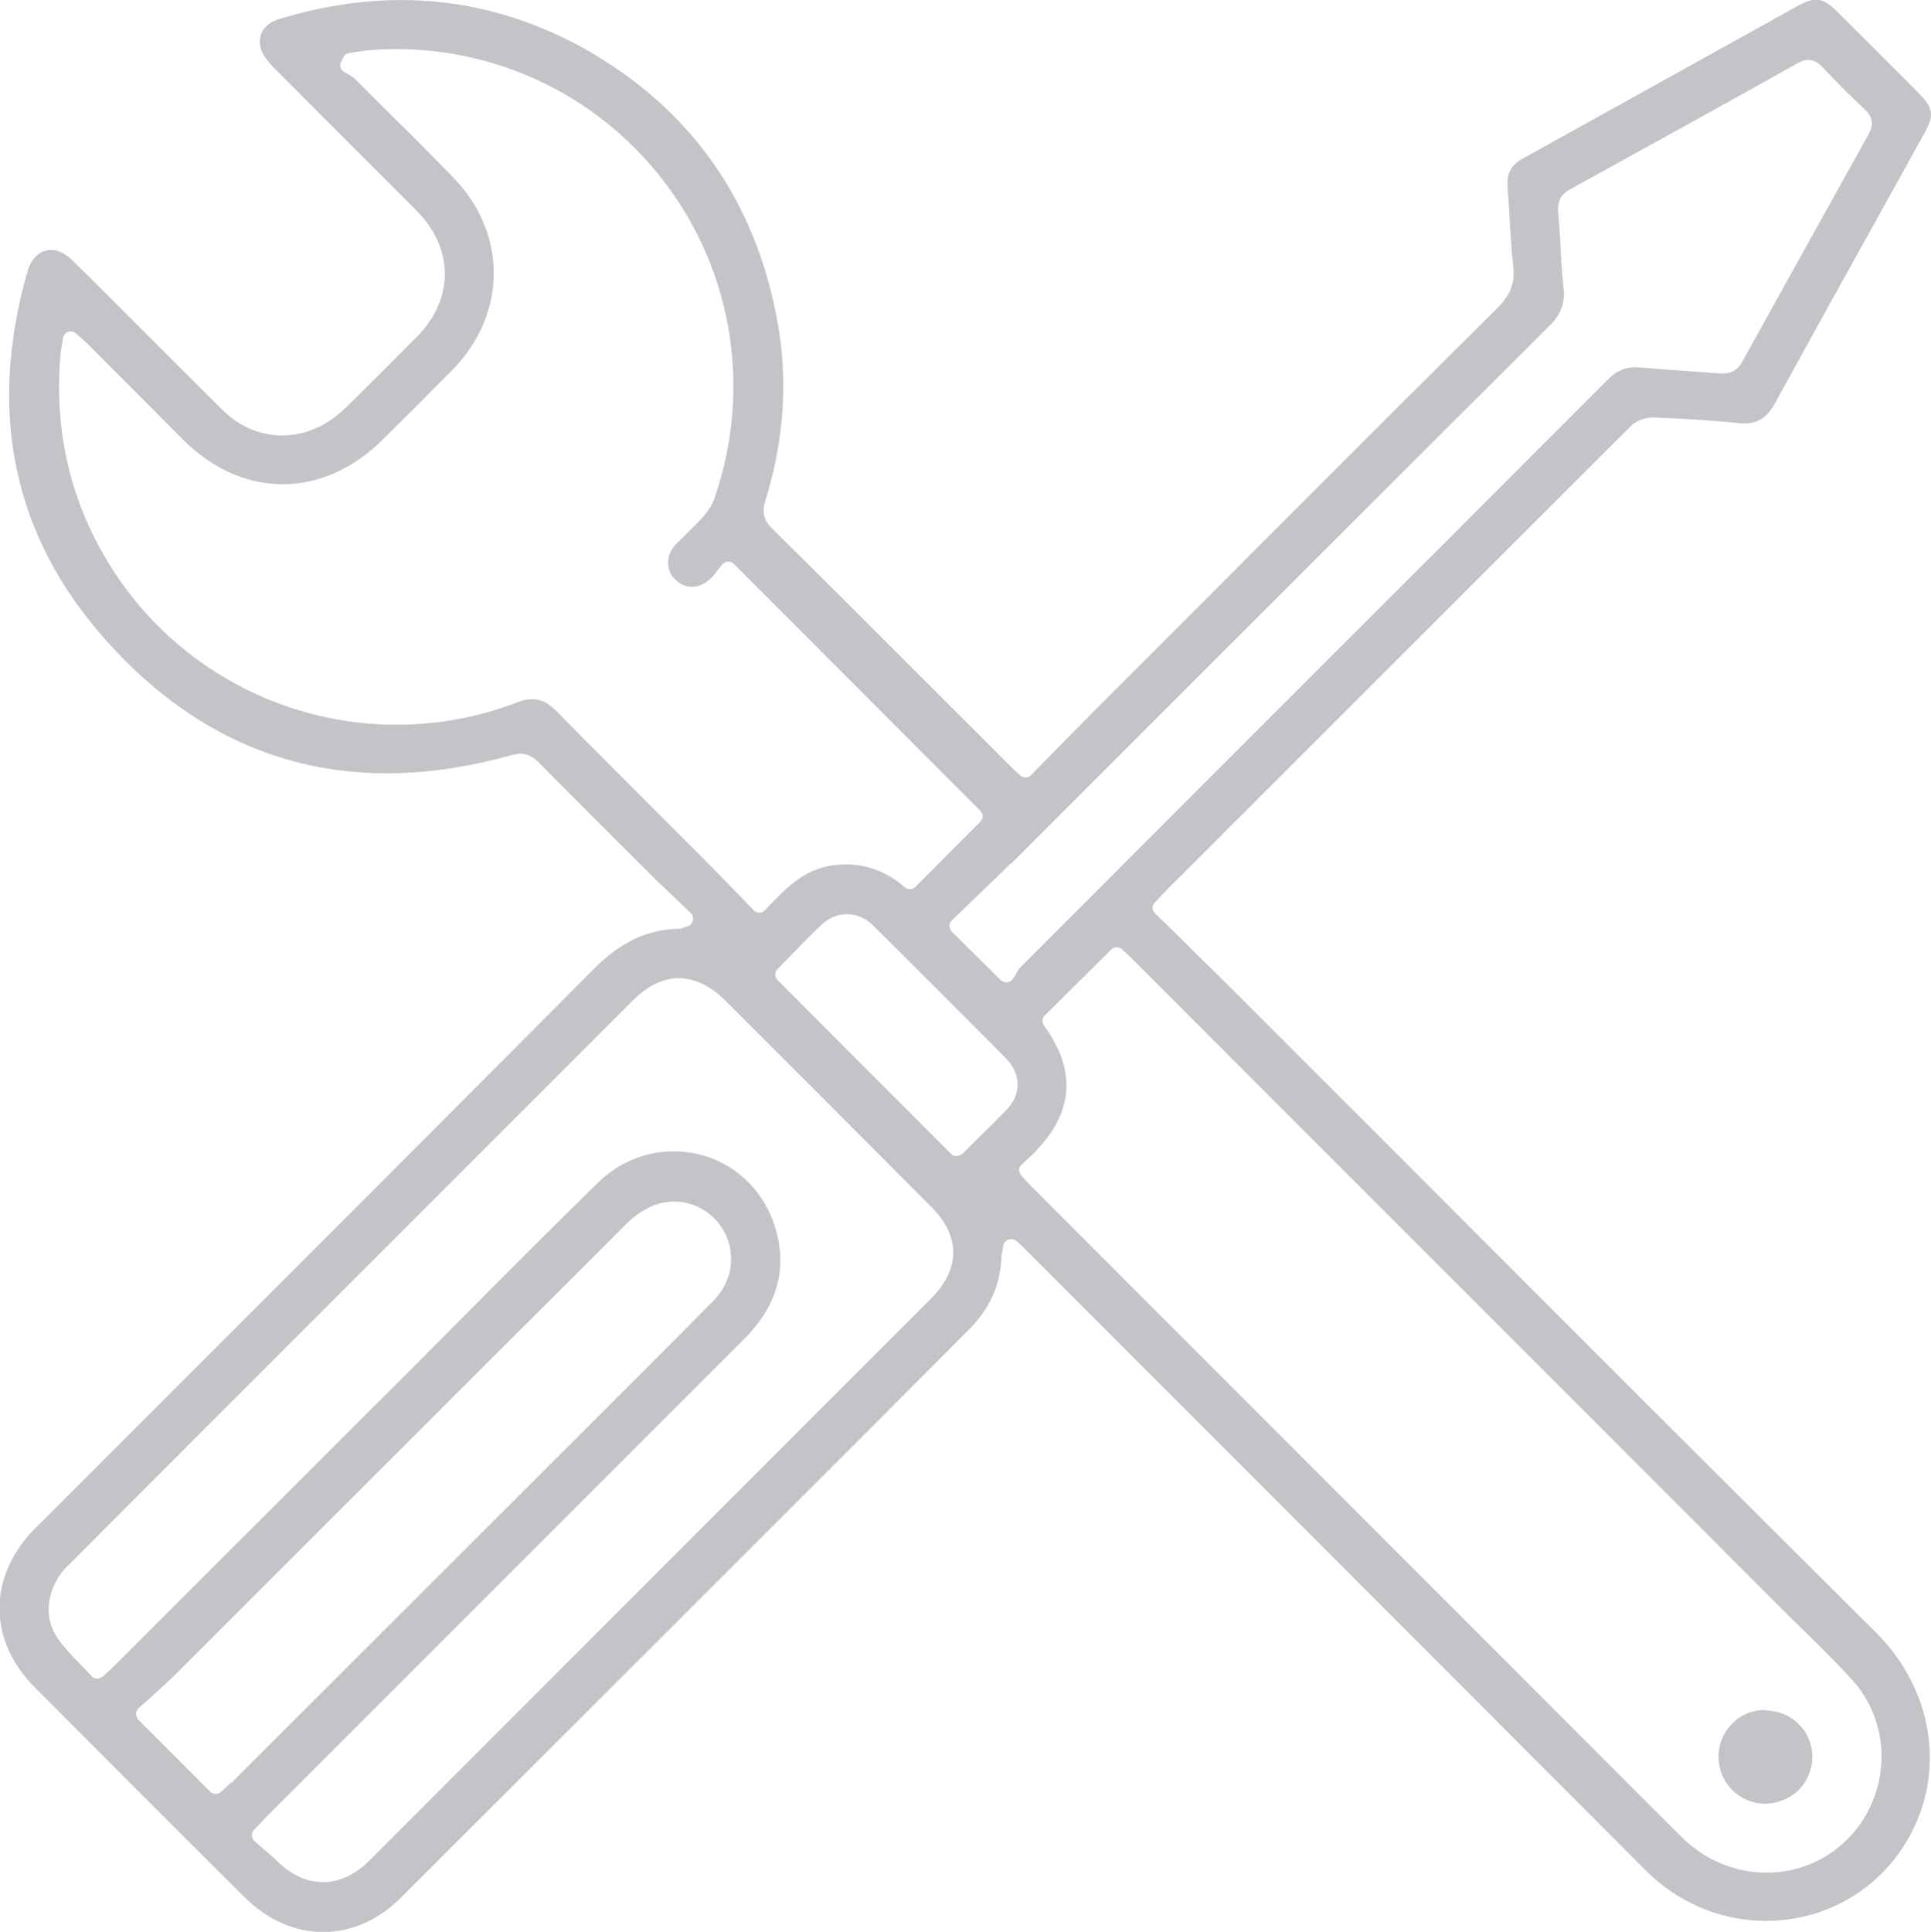 <?xml version="1.0" encoding="UTF-8"?><svg xmlns="http://www.w3.org/2000/svg" viewBox="0 0 61.34 61.36"><defs><style>.d{fill:#c4c3c8;}</style></defs><g id="a"/><g id="b"><g id="c"><g><path class="d" d="M1.28,53.77c2.16,2.17,4.32,4.34,6.5,6.5,1.47,1.46,3.51,1.46,4.96,0,4.93-4.92,9.86-9.85,14.79-14.78l3.24-3.25c.66-.66,1-1.4,1.04-2.28,0-.08,.02-.16,.04-.26l.02-.13c.01-.09,.08-.17,.17-.2,.09-.03,.19,0,.25,.05l.12,.11c.07,.06,.12,.11,.18,.17l14.71,14.72c1.66,1.66,3.32,3.33,4.98,4.99,1.22,1.22,2.88,1.78,4.56,1.55,1.62-.23,3.01-1.18,3.81-2.62,1.17-2.1,.74-4.71-1.07-6.5-4.86-4.83-9.79-9.76-14.55-14.53-2.04-2.04-4.08-4.08-6.12-6.12-.49-.48-.98-.96-1.47-1.45l-.75-.73c-.1-.1-.1-.25,0-.35l.12-.13c.07-.08,.13-.14,.19-.2l.36-.36c4.81-4.81,9.63-9.63,14.45-14.44,.17-.17,.47-.28,.72-.27,.8,.03,1.75,.08,2.72,.18,.54,.05,.86-.13,1.15-.66,1.14-2.08,2.29-4.15,3.44-6.22l1.28-2.31c.33-.59,.3-.82-.17-1.29-.86-.87-1.73-1.73-2.6-2.6-.44-.44-.69-.47-1.23-.18l-2.79,1.55c-1.98,1.1-3.95,2.19-5.93,3.29-.39,.21-.54,.48-.51,.9,.02,.31,.04,.62,.06,.93,.03,.54,.06,1.07,.12,1.61,.06,.52-.09,.91-.49,1.31-3.74,3.71-7.46,7.44-11.18,11.17l-1.55,1.55c-.5,.5-1,1.01-1.5,1.52l-.6,.61c-.09,.1-.25,.1-.35,0l-.13-.12c-.08-.07-.14-.13-.2-.19l-1.81-1.81c-1.91-1.91-3.83-3.83-5.75-5.73-.25-.25-.31-.51-.2-.86,.6-1.93,.73-3.85,.38-5.73-.7-3.82-2.75-6.72-6.1-8.62C15.58-.12,12.31-.45,8.85,.61c-.46,.14-.68,.51-.57,.92,.05,.18,.19,.38,.39,.59,.89,.9,1.78,1.79,2.67,2.68,.63,.63,1.26,1.26,1.89,1.89,1.2,1.2,1.2,2.82,0,4.02l-.26,.26c-.66,.66-1.32,1.33-1.99,1.98-.26,.25-.52,.44-.77,.57-1.07,.55-2.28,.36-3.14-.5-.78-.77-1.55-1.54-2.33-2.32-.81-.81-1.62-1.63-2.44-2.43-.27-.27-.57-.38-.85-.31-.27,.07-.48,.32-.58,.67-1.28,4.48-.44,8.42,2.49,11.7,3.43,3.85,7.77,5.08,12.87,3.66,.11-.03,.21-.05,.3-.05,.22,0,.4,.09,.58,.27,1.1,1.12,2.22,2.23,3.33,3.34,.33,.33,.67,.66,1.03,1l.47,.45c.06,.06,.09,.15,.07,.24s-.08,.15-.17,.18l-.12,.04c-.06,.02-.1,.04-.16,.04-.99,.02-1.85,.42-2.69,1.27-2.34,2.36-4.69,4.7-7.03,7.05l-4.96,4.96c-1.92,1.92-3.84,3.84-5.76,5.76-1.51,1.52-1.52,3.56,0,5.07l.15,.15Zm6.06,2.84c-.07,.07-.14,.14-.22,.21l-.09,.09s-.11,.07-.17,.07-.13-.02-.18-.07l-2.29-2.29s-.07-.11-.07-.18c0-.07,.03-.13,.08-.18l.38-.34c.28-.25,.55-.5,.82-.76l4.77-4.77c3.18-3.18,6.36-6.36,9.54-9.53,.29-.29,.63-.5,.96-.61,.79-.26,1.67,.08,2.1,.81,.43,.74,.31,1.63-.31,2.26-.72,.73-1.45,1.46-2.18,2.19l-13.14,13.13Zm24.66-21.39c-.33,.35-.67,.68-1.01,1.01l-.42,.42s-.11,.07-.18,.07-.13-.02-.18-.07l-5.51-5.52c-.1-.1-.1-.25,0-.35l.38-.39c.33-.34,.67-.69,1.03-1.03,.47-.44,1.14-.43,1.61,.02,1.42,1.41,2.83,2.82,4.24,4.24,.47,.48,.49,1.12,.04,1.6Zm24.65,15.93c.21,.21,.42,.42,.64,.63,.52,.51,1.05,1.03,1.55,1.58,.71,.78,1.03,1.84,.9,2.9-.14,1.08-.73,2.03-1.62,2.62-.62,.41-1.31,.6-2.01,.6-.97,0-1.95-.39-2.7-1.14-1.41-1.4-2.81-2.81-4.22-4.22l-16.37-16.38c-.08-.08-.15-.15-.23-.24l-.15-.16s-.07-.12-.07-.18c0-.07,.04-.13,.09-.18,1.62-1.39,1.85-2.83,.7-4.41-.07-.1-.06-.24,.03-.32l2.11-2.09c.09-.09,.25-.1,.35,0l.08,.07c.07,.06,.15,.14,.23,.22l20.7,20.71Zm-24.54-23.71l5.44-5.44c3.89-3.89,7.77-7.77,11.67-11.65,.36-.36,.5-.71,.45-1.18-.05-.46-.08-.93-.1-1.39-.02-.35-.04-.7-.07-1.04-.03-.35,.09-.57,.38-.73,2.4-1.32,4.81-2.65,7.2-3.99,.21-.12,.5-.22,.8,.1,.43,.46,.89,.92,1.36,1.36,.33,.31,.22,.61,.11,.8-1.34,2.4-2.67,4.8-4,7.2-.16,.29-.39,.41-.73,.38-.41-.03-.82-.06-1.24-.09-.44-.03-.87-.06-1.31-.1-.39-.03-.69,.08-.98,.37-3.35,3.36-6.7,6.71-10.06,10.06l-8.62,8.63c-.06,.06-.1,.14-.15,.23-.03,.05-.05,.09-.08,.13-.04,.06-.11,.11-.18,.11h-.03c-.07,0-.13-.02-.18-.07l-1.56-1.54s-.07-.11-.07-.18,.03-.13,.08-.18l.57-.55c.44-.42,.87-.83,1.3-1.26Zm-11.28-1.68c-1.05-1.05-2.1-2.1-3.14-3.16-.4-.41-.76-.49-1.29-.28-4.85,1.84-10.31-.05-12.99-4.5-1.19-1.97-1.69-4.17-1.49-6.53,0-.11,.03-.21,.05-.35l.03-.2c.01-.09,.08-.17,.16-.2,.09-.03,.18-.01,.25,.05l.15,.13c.09,.08,.17,.15,.24,.22l.35,.35c.89,.89,1.77,1.77,2.65,2.66,1.88,1.89,4.42,1.91,6.33,.04,.75-.74,1.5-1.49,2.24-2.24,1.74-1.77,1.75-4.33,.04-6.1-.83-.86-1.69-1.71-2.54-2.55l-.6-.6c-.05-.05-.13-.09-.21-.14-.05-.03-.09-.05-.14-.08-.11-.07-.15-.22-.08-.33l.08-.15c.04-.07,.11-.11,.18-.12l.21-.03c.16-.02,.31-.05,.47-.06,3.64-.27,7.11,1.3,9.31,4.17,2.2,2.87,2.8,6.64,1.6,10.08-.07,.2-.2,.4-.38,.6-.15,.17-.31,.32-.47,.48-.13,.13-.25,.25-.38,.38-.31,.33-.32,.81-.01,1.11,.32,.31,.77,.3,1.11-.02,.1-.09,.18-.2,.26-.31,.04-.05,.08-.1,.12-.15,.04-.05,.11-.09,.18-.09,.1,0,.14,.02,.19,.07l7.83,7.84c.1,.1,.1,.26,0,.35l-2.06,2.07c-.09,.09-.24,.1-.34,.01-.69-.59-1.45-.82-2.31-.69-.86,.12-1.43,.67-2.13,1.42-.05,.05-.11,.08-.18,.08h0c-.07,0-.13-.03-.18-.08l-.53-.55c-.33-.34-.66-.68-.99-1.01-.54-.54-1.08-1.08-1.62-1.62ZM2.16,49.73c1.36-1.36,2.71-2.72,4.07-4.08l13.87-13.87c.47-.47,.96-.71,1.46-.71,.49,0,.99,.23,1.46,.69,2.19,2.19,4.38,4.38,6.56,6.57,.94,.94,.93,1.97,0,2.91L11.74,59.09c-.46,.46-.97,.69-1.48,.69s-1-.22-1.46-.67c-.14-.14-.3-.27-.46-.41l-.25-.22c-.05-.04-.08-.11-.09-.18,0-.07,.02-.13,.07-.18l.17-.18c.09-.09,.16-.17,.23-.24l3.79-3.79c3.79-3.79,7.58-7.58,11.37-11.37,1.12-1.12,1.43-2.38,.92-3.77-.4-1.08-1.3-1.87-2.41-2.12-1.12-.25-2.29,.08-3.13,.9-1.36,1.33-2.73,2.7-4.05,4.03-.57,.58-1.15,1.15-1.72,1.73L3.6,52.94c-.06,.06-.11,.11-.18,.17l-.15,.14s-.12,.07-.18,.07c-.07,0-.13-.03-.18-.08-.11-.12-.22-.23-.33-.35-.25-.26-.52-.52-.73-.83-.5-.69-.37-1.65,.3-2.33Z"/><path class="d" d="M56.08,54.31h0c-.4,0-.78,.15-1.06,.44-.28,.28-.43,.65-.43,1.04,0,.83,.65,1.49,1.47,1.5,.39,0,.78-.15,1.07-.43,.28-.28,.44-.66,.44-1.06,0-.82-.66-1.47-1.49-1.47Z"/></g></g></g></svg>